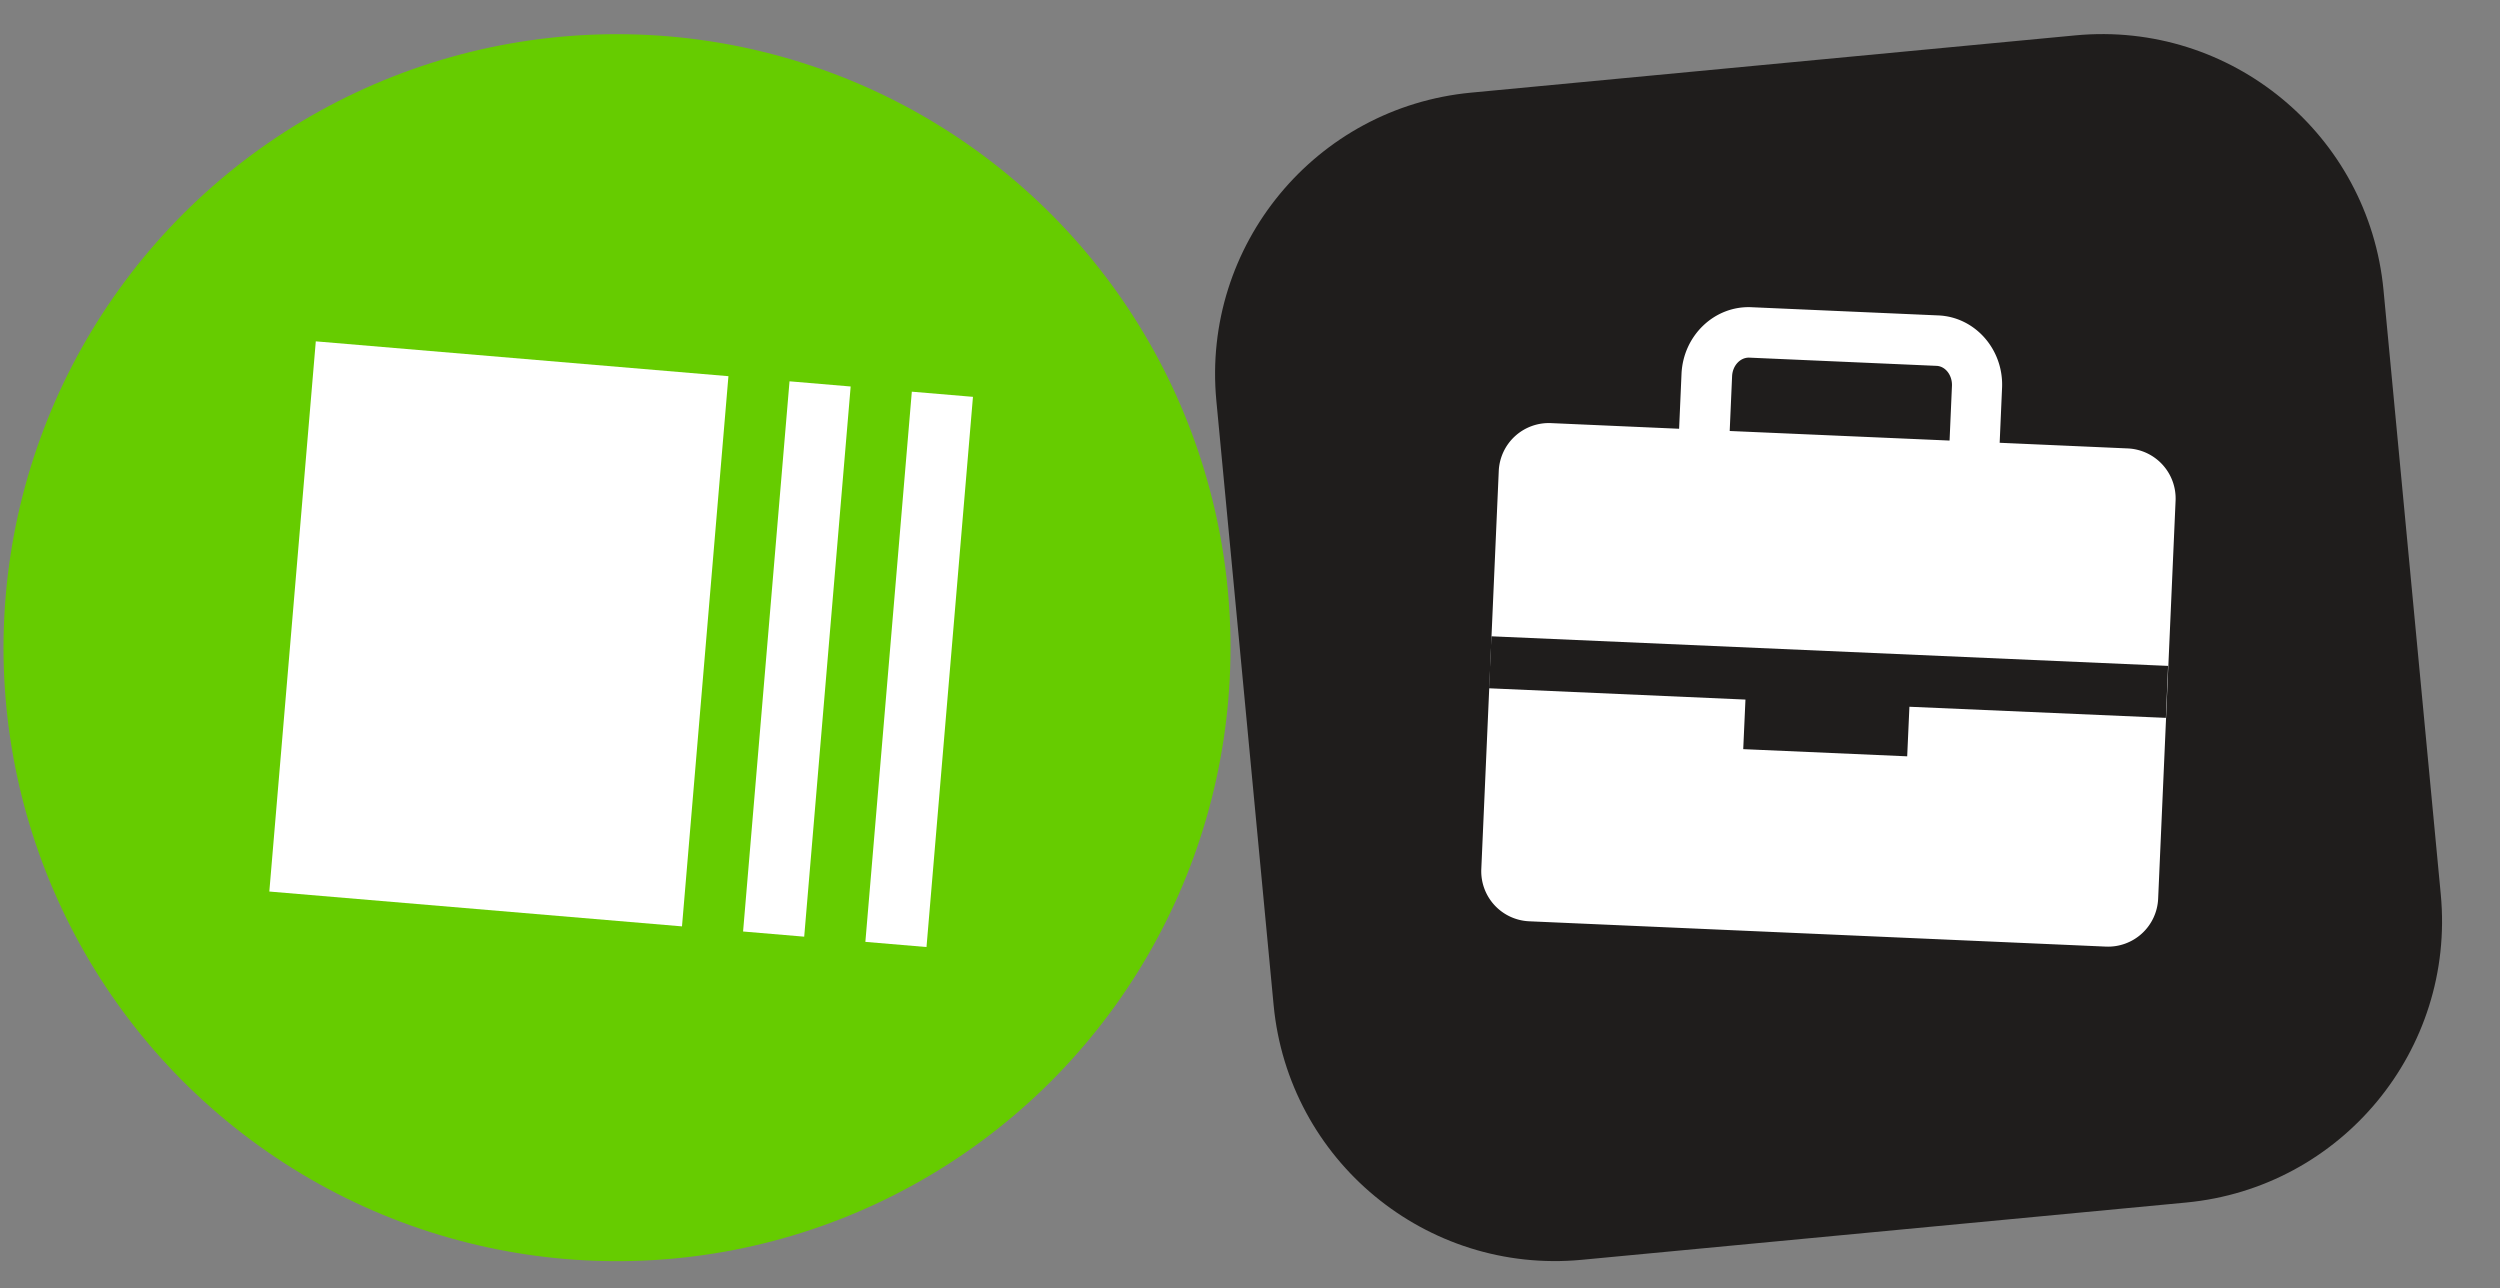 <svg width="163" height="84" fill="none" xmlns="http://www.w3.org/2000/svg"><rect width="100%" height="100%" fill="#808080" stroke="none"/><g clip-path="url(#a)"><g clip-path="url(#b)"><path d="M155.405 18.916l3.734 39.403c.958 10.133-6.477 19.128-16.609 20.087l-39.404 3.734c-10.132.959-19.127-6.476-20.086-16.609l-3.734-39.403C78.347 15.995 85.782 7 95.915 6.04l39.403-3.734c10.144-.959 19.128 6.476 20.087 16.609z" fill="#1F1D1C"/><path d="M130.378 28.87l.156-3.579c.112-2.497-1.75-4.626-4.158-4.726l-12.194-.535c-2.397-.1-4.436 1.84-4.548 4.347l-.156 3.578-8.349-.368a3.267 3.267 0 00-3.41 3.121l-1.138 25.95a3.267 3.267 0 003.121 3.41l37.598 1.65a3.267 3.267 0 003.411-3.12l1.137-25.95a3.267 3.267 0 00-3.121-3.411l-8.349-.368zm-17.445-4.348c.034-.691.536-1.226 1.126-1.204l12.195.535c.591.022 1.036.613 1.014 1.293l-.156 3.578-14.335-.624.156-3.578z" fill="#fff"/><path d="M141.359 43.416L97.24 41.487l-.156 3.389 16.72.736-.145 3.232 10.69.468.145-3.232 16.72.724.145-3.388z" fill="#1F1D1C"/></g><circle cx="40.229" cy="42.229" r="40" transform="rotate(4.834 40.229 42.229)" fill="#6C0"/><path fill="#fff" d="M20.59 22.256l26.904 2.271L44.466 60.4 17.56 58.128zm30.887 2.606l3.986.337-3.029 35.872-3.985-.337zm7.974.676l3.986.336-3.029 35.873-3.986-.337z"/></g><defs><clipPath id="a"><path fill="#fff" d="M0 0h163v84H0z"/></clipPath><clipPath id="b"><path fill="#fff" transform="translate(79.227 2.229)" d="M0 0h80v80H0z"/></clipPath></defs></svg>